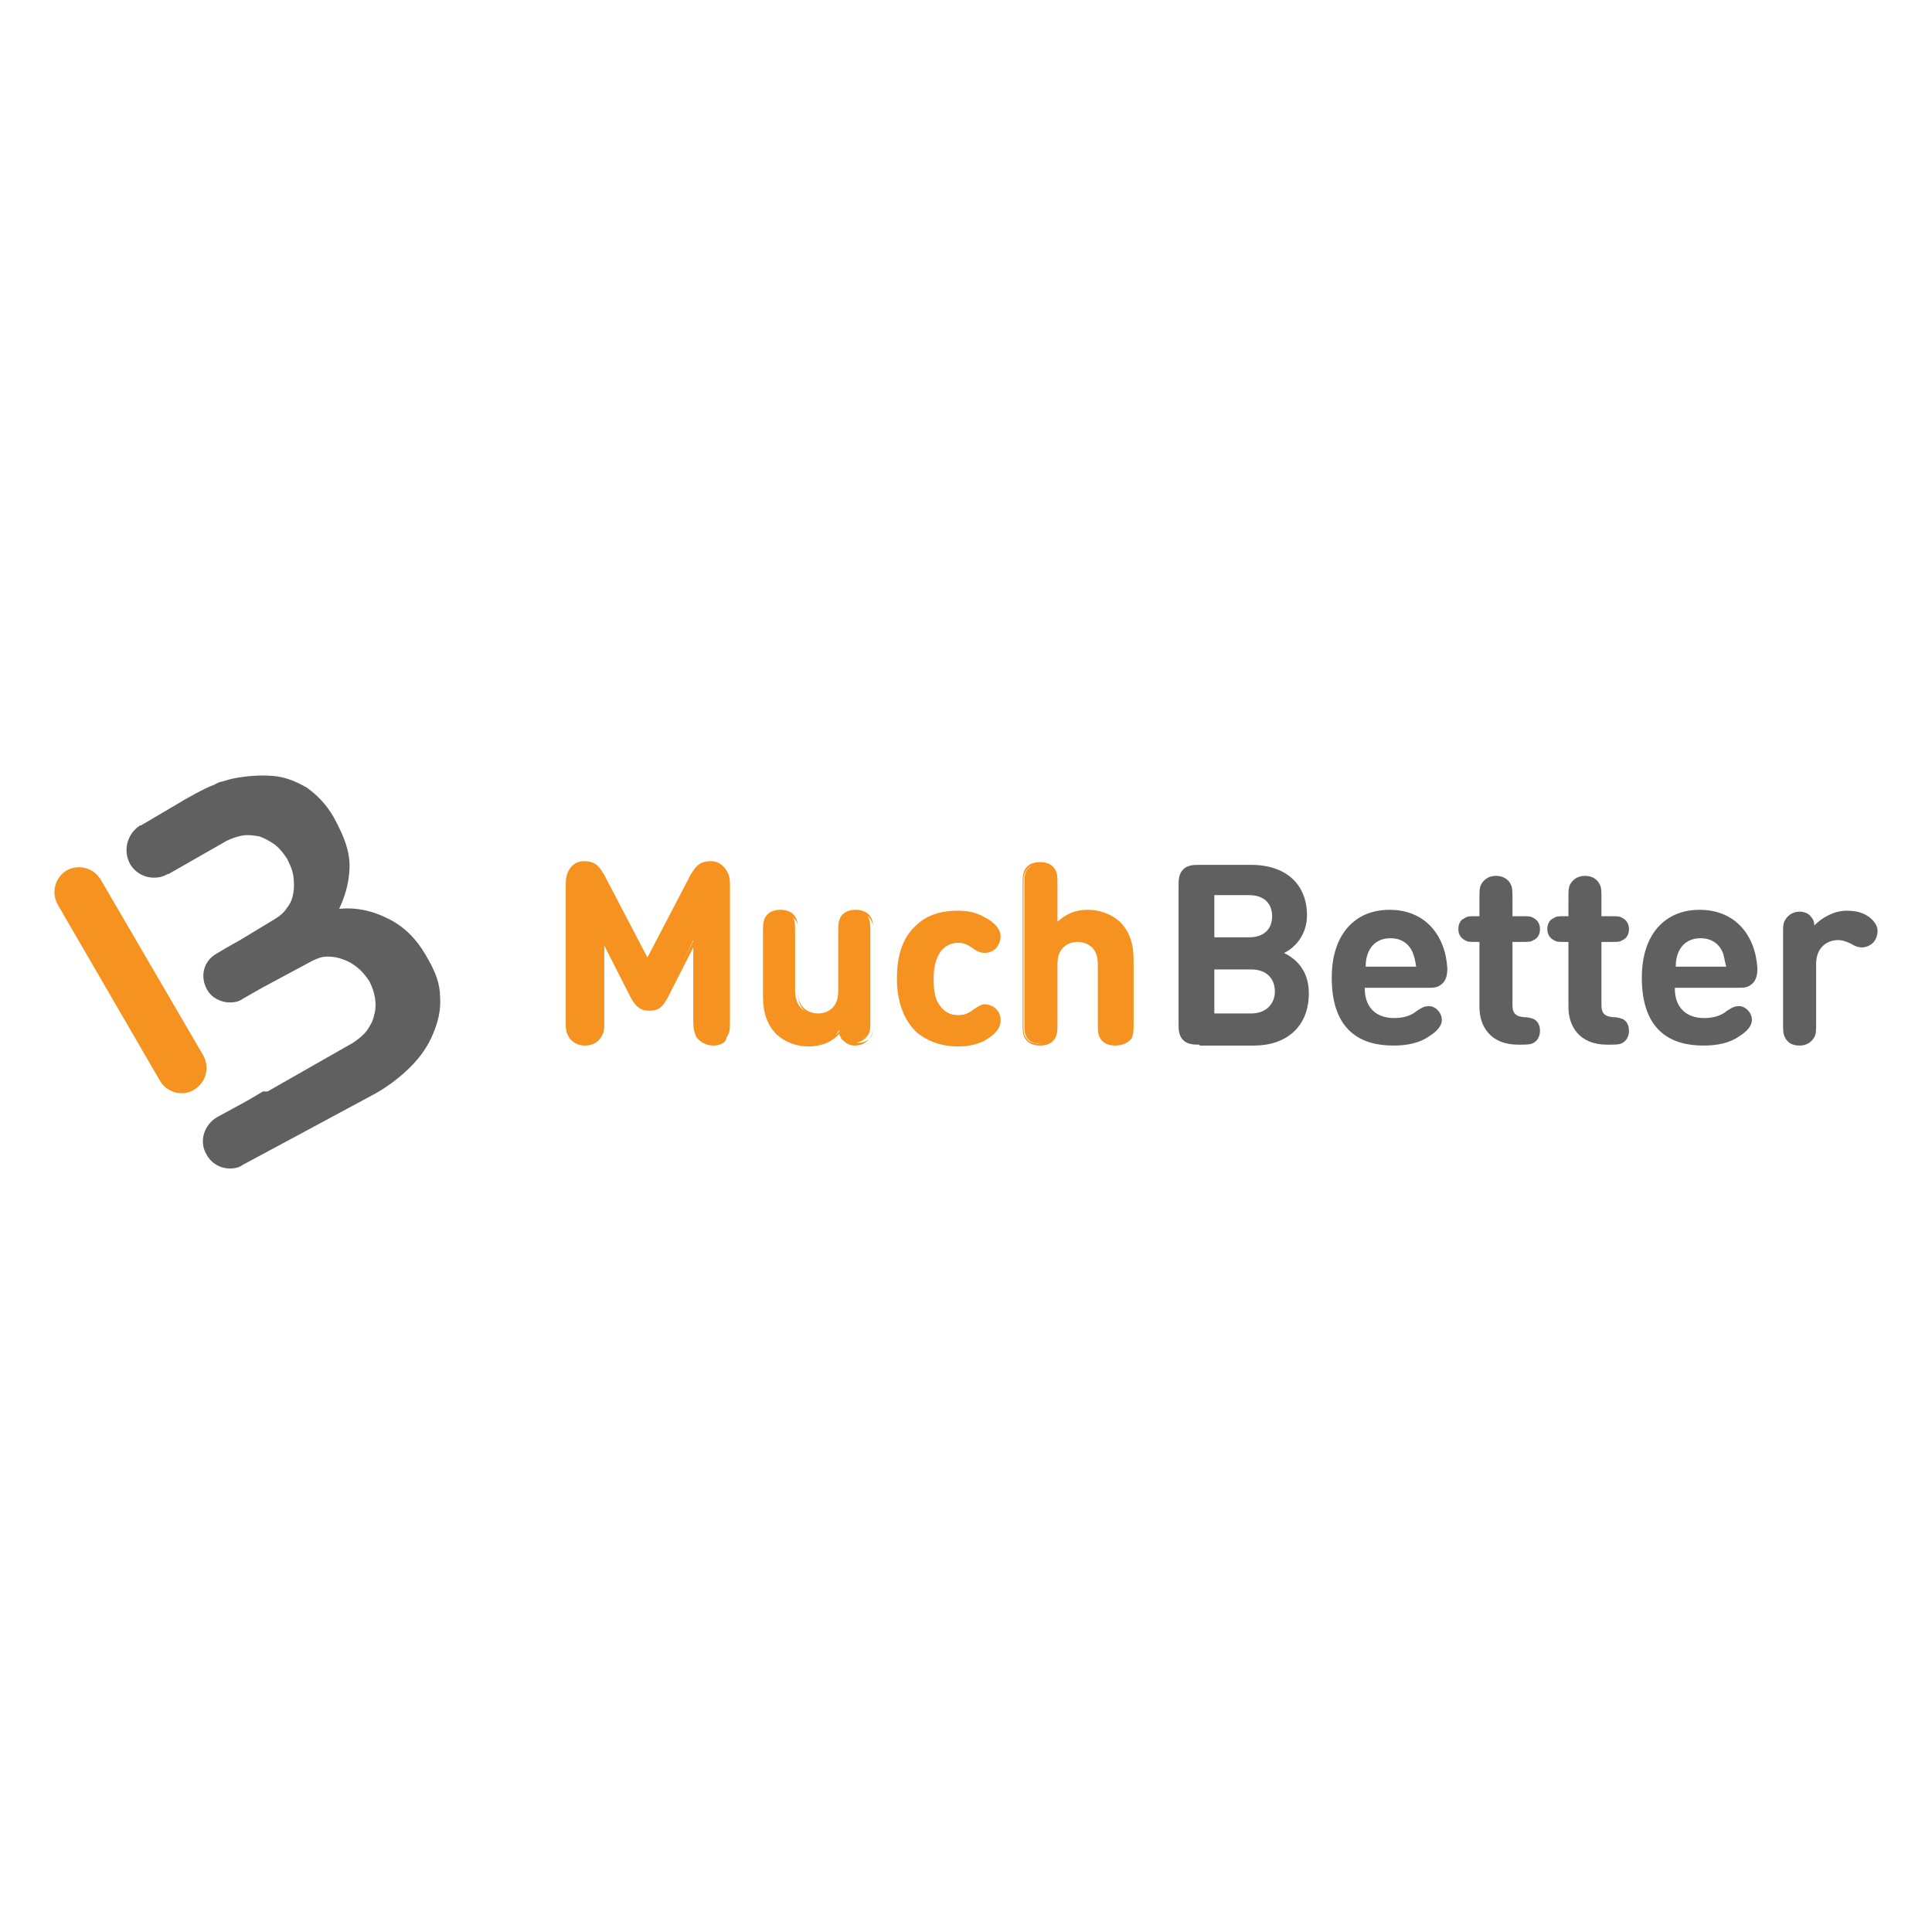<svg width="142" height="142" viewBox="0 0 142 142" fill="none" xmlns="http://www.w3.org/2000/svg">
<path d="M13.332 80.354C12.725 80.354 12.118 80.017 11.781 79.478L4.23 66.465C3.758 65.588 4.028 64.509 4.904 63.97C5.781 63.498 6.859 63.768 7.399 64.644L14.95 77.59C15.422 78.466 15.153 79.545 14.276 80.085C13.939 80.287 13.669 80.354 13.332 80.354Z" fill="#F69220"/>
<path d="M32.346 73.275C32.346 72.331 32.009 71.454 31.469 70.51C30.66 69.027 29.716 68.083 28.435 67.476C27.356 66.937 26.143 66.667 24.929 66.802C25.334 65.925 25.603 65.049 25.671 64.105C25.805 62.756 25.334 61.543 24.524 60.059C23.985 59.115 23.311 58.441 22.569 57.902C21.76 57.43 20.951 57.093 20.007 57.025C19.063 56.958 18.119 57.025 17.108 57.228C16.771 57.295 16.433 57.43 16.096 57.497C15.962 57.565 15.827 57.632 15.692 57.7C15.085 57.902 13.534 58.778 12.995 59.115L10.365 60.666H10.298C9.354 61.273 9.017 62.487 9.556 63.498C9.961 64.172 10.635 64.509 11.309 64.509C11.646 64.509 11.983 64.442 12.321 64.24H12.388L16.636 61.812C17.04 61.61 17.445 61.475 17.849 61.408C18.254 61.34 18.659 61.408 19.063 61.475C19.468 61.61 19.805 61.812 20.209 62.082C20.546 62.352 20.816 62.689 21.086 63.093C21.288 63.498 21.49 63.903 21.558 64.374C21.625 64.847 21.625 65.251 21.558 65.656C21.49 66.06 21.355 66.397 21.086 66.734C20.884 67.072 20.546 67.341 20.209 67.543L17.647 69.094L16.568 69.701L15.894 70.106C14.95 70.645 14.681 71.791 15.22 72.735C15.557 73.342 16.231 73.679 16.905 73.679C17.243 73.679 17.58 73.612 17.849 73.409L19.265 72.6L22.906 70.645C23.311 70.443 23.648 70.308 24.052 70.308C24.457 70.308 24.862 70.375 25.199 70.51C25.603 70.645 25.94 70.847 26.277 71.117C26.615 71.387 26.884 71.724 27.154 72.128C27.356 72.533 27.491 72.938 27.559 73.342C27.626 73.746 27.626 74.219 27.491 74.623C27.424 75.028 27.221 75.365 26.952 75.769C26.682 76.106 26.345 76.376 25.94 76.646L19.67 80.219H19.333L18.187 80.894L15.962 82.107C15.018 82.647 14.613 83.86 15.152 84.804C15.49 85.478 16.164 85.883 16.905 85.883C17.243 85.883 17.58 85.816 17.849 85.613L23.243 82.714L27.626 80.354C28.57 79.815 29.447 79.141 30.188 78.399C30.93 77.657 31.469 76.848 31.806 76.039C32.211 75.095 32.413 74.219 32.346 73.275Z" fill="#606060"/>
<path d="M88.173 76.781C87.769 76.781 87.297 76.781 86.96 76.444C86.623 76.107 86.623 75.635 86.623 75.23V65.117C86.623 64.712 86.623 64.24 86.96 63.903C87.297 63.566 87.769 63.566 88.173 63.566H91.949C94.579 63.566 96.062 65.049 96.062 67.274C96.062 68.758 95.118 69.701 94.376 70.039C95.186 70.443 96.197 71.252 96.197 73.005C96.197 75.5 94.511 76.849 92.151 76.849H88.173V76.781ZM89.252 65.858V68.892H91.814C92.893 68.892 93.5 68.286 93.5 67.342C93.5 66.398 92.893 65.791 91.814 65.791H89.252V65.858ZM91.949 74.489C93.095 74.489 93.702 73.747 93.702 72.871C93.702 71.994 93.163 71.252 91.949 71.252H89.252V74.489H91.949Z" fill="#606060"/>
<path d="M100.31 72.668C100.31 73.949 101.051 74.826 102.467 74.826C103.074 74.826 103.681 74.691 104.153 74.286C104.557 74.017 104.76 73.949 105.029 73.949C105.501 73.949 105.973 74.421 105.973 74.961C105.973 75.433 105.569 75.837 105.029 76.174C104.355 76.646 103.479 76.848 102.4 76.848C100.107 76.848 97.882 75.837 97.882 71.859C97.882 68.69 99.568 66.87 102.13 66.87C104.76 66.87 106.243 68.757 106.378 71.185C106.378 71.589 106.31 71.994 106.041 72.264C105.704 72.601 105.366 72.601 104.962 72.601H100.31V72.668ZM103.816 69.971C103.546 69.364 103.007 68.96 102.197 68.96C101.388 68.96 100.849 69.364 100.579 69.971C100.444 70.308 100.377 70.578 100.377 71.05H104.085C104.018 70.578 103.951 70.308 103.816 69.971Z" fill="#606060"/>
<path d="M108.738 69.23H108.468C107.996 69.23 107.861 69.23 107.659 69.095C107.389 68.96 107.187 68.69 107.187 68.286C107.187 67.948 107.322 67.611 107.659 67.477C107.861 67.342 107.996 67.342 108.468 67.342H108.738V66.061C108.738 65.454 108.738 65.251 108.873 64.982C109.075 64.645 109.412 64.375 109.951 64.375C110.423 64.375 110.828 64.577 111.03 64.982C111.165 65.251 111.165 65.454 111.165 66.061V67.342H111.907C112.379 67.342 112.513 67.342 112.716 67.477C112.985 67.611 113.188 67.881 113.188 68.286C113.188 68.623 113.053 68.96 112.716 69.095C112.513 69.23 112.379 69.23 111.907 69.23H111.165V73.882C111.165 74.354 111.3 74.691 111.974 74.758C112.311 74.758 112.513 74.826 112.716 74.893C112.985 75.028 113.188 75.298 113.188 75.77C113.188 76.174 112.985 76.511 112.716 76.646C112.513 76.781 112.176 76.781 111.704 76.781H111.57C109.547 76.781 108.738 75.433 108.738 74.017V69.23Z" fill="#606060"/>
<path d="M115.278 69.23H115.008C114.536 69.23 114.401 69.23 114.199 69.095C113.929 68.96 113.727 68.69 113.727 68.286C113.727 67.948 113.862 67.611 114.199 67.477C114.401 67.342 114.536 67.342 115.008 67.342H115.278V66.061C115.278 65.454 115.278 65.251 115.413 64.982C115.615 64.645 115.952 64.375 116.492 64.375C116.963 64.375 117.368 64.577 117.57 64.982C117.705 65.251 117.705 65.454 117.705 66.061V67.342H118.447C118.919 67.342 119.054 67.342 119.256 67.477C119.526 67.611 119.728 67.881 119.728 68.286C119.728 68.623 119.593 68.96 119.256 69.095C119.054 69.23 118.919 69.23 118.447 69.23H117.705V73.882C117.705 74.354 117.84 74.691 118.514 74.758C118.851 74.758 119.054 74.826 119.256 74.893C119.526 75.028 119.728 75.298 119.728 75.77C119.728 76.174 119.526 76.511 119.256 76.646C119.054 76.781 118.717 76.781 118.245 76.781H118.11C116.087 76.781 115.278 75.433 115.278 74.017V69.23Z" fill="#606060"/>
<path d="M123.099 72.668C123.099 73.949 123.841 74.826 125.257 74.826C125.864 74.826 126.47 74.691 126.942 74.286C127.347 74.017 127.549 73.949 127.819 73.949C128.291 73.949 128.763 74.421 128.763 74.961C128.763 75.433 128.358 75.837 127.819 76.174C127.145 76.646 126.268 76.848 125.189 76.848C122.897 76.848 120.672 75.837 120.672 71.859C120.672 68.69 122.357 66.87 124.92 66.87C127.549 66.87 129.032 68.757 129.167 71.185C129.167 71.589 129.1 71.994 128.83 72.264C128.493 72.601 128.156 72.601 127.751 72.601H123.099V72.668ZM126.605 69.971C126.336 69.364 125.796 68.96 124.987 68.96C124.178 68.96 123.639 69.364 123.369 69.971C123.234 70.308 123.167 70.578 123.167 71.05H126.875C126.74 70.578 126.74 70.308 126.605 69.971Z" fill="#606060"/>
<path d="M135.708 66.937C136.449 66.937 136.921 67.072 137.393 67.409C137.73 67.679 138 68.016 138 68.42C138 68.757 137.865 69.095 137.663 69.297C137.461 69.499 137.124 69.634 136.854 69.634C136.584 69.634 136.382 69.567 136.045 69.364C135.775 69.229 135.438 69.095 135.101 69.095C134.292 69.095 133.483 69.634 133.483 70.848V75.163C133.483 75.77 133.483 75.972 133.348 76.242C133.145 76.579 132.808 76.848 132.269 76.848C131.73 76.848 131.392 76.646 131.19 76.242C131.055 75.972 131.055 75.77 131.055 75.163V68.623C131.055 68.016 131.055 67.814 131.258 67.544C131.46 67.207 131.864 67.004 132.269 67.004C132.606 67.004 132.876 67.139 133.011 67.274C133.213 67.476 133.348 67.679 133.348 68.016C133.887 67.476 134.764 66.937 135.708 66.937Z" fill="#606060"/>
<path d="M46.505 73.275L44.347 69.027V74.96C44.347 75.567 44.347 75.769 44.145 76.106C43.943 76.444 43.538 76.713 42.999 76.713C42.459 76.713 42.055 76.444 41.853 76.106C41.718 75.769 41.65 75.567 41.65 74.96V65.049C41.65 64.509 41.718 64.105 42.055 63.835C42.257 63.633 42.594 63.498 42.931 63.498C43.269 63.498 43.471 63.566 43.673 63.7C43.943 63.835 44.145 64.172 44.347 64.509L47.651 70.78L50.955 64.509C51.09 64.172 51.359 63.903 51.629 63.7C51.831 63.566 52.101 63.498 52.371 63.498C52.708 63.498 52.978 63.633 53.247 63.835C53.584 64.172 53.652 64.509 53.652 65.049V75.028C53.652 75.634 53.652 75.837 53.45 76.174C53.247 76.511 52.843 76.781 52.303 76.781C51.764 76.781 51.359 76.511 51.157 76.174C51.022 75.837 50.955 75.634 50.955 75.028V69.094L49 73.275C48.663 73.881 48.393 74.151 47.786 74.151C47.179 74.151 46.842 73.949 46.505 73.275Z" fill="#F69220"/>
<path d="M52.438 76.848C51.899 76.848 51.427 76.579 51.225 76.174C51.022 75.837 51.022 75.635 51.022 75.028V69.499L49.067 73.342C48.73 73.949 48.46 74.286 47.719 74.286C47.044 74.286 46.707 73.949 46.37 73.342L44.415 69.499V75.028C44.415 75.635 44.415 75.837 44.212 76.174C44.01 76.579 43.538 76.848 42.999 76.848C42.459 76.848 41.987 76.579 41.785 76.174C41.583 75.837 41.583 75.567 41.583 75.028V65.049C41.583 64.51 41.65 64.105 41.987 63.7C42.257 63.431 42.527 63.296 42.931 63.296C43.269 63.296 43.538 63.363 43.74 63.498C44.078 63.7 44.28 64.105 44.415 64.307L47.584 70.376L50.753 64.307C50.888 64.105 51.09 63.7 51.427 63.498C51.629 63.363 51.899 63.296 52.236 63.296C52.641 63.296 52.91 63.431 53.18 63.7C53.517 64.038 53.584 64.442 53.584 65.049V75.028C53.584 75.635 53.584 75.837 53.382 76.174C53.45 76.579 52.978 76.848 52.438 76.848ZM51.225 68.622V75.028C51.225 75.635 51.225 75.837 51.359 76.106C51.562 76.444 51.966 76.646 52.371 76.646C52.843 76.646 53.18 76.444 53.382 76.106C53.517 75.837 53.517 75.635 53.517 75.028V65.049C53.517 64.51 53.45 64.172 53.18 63.903C52.978 63.7 52.708 63.566 52.371 63.566C52.101 63.566 51.899 63.633 51.629 63.768C51.427 63.903 51.225 64.172 51.022 64.51L47.651 70.915L44.28 64.51C44.078 64.172 43.875 63.903 43.673 63.768C43.471 63.633 43.269 63.566 42.931 63.566C42.594 63.566 42.325 63.7 42.122 63.903C41.853 64.172 41.785 64.577 41.785 65.049V75.028C41.785 75.635 41.785 75.837 41.92 76.106C42.122 76.444 42.527 76.646 42.931 76.646C43.403 76.646 43.74 76.444 43.943 76.106C44.28 75.837 44.28 75.635 44.28 75.028V68.622L46.64 73.207C46.977 73.882 47.247 74.084 47.786 74.084C48.325 74.084 48.595 73.882 48.932 73.207L51.225 68.622Z" fill="#F69220"/>
<path d="M59.45 76.781C58.506 76.781 57.697 76.443 57.158 75.904C56.349 75.095 56.147 74.218 56.147 73.14V68.555C56.147 67.948 56.147 67.746 56.281 67.476C56.484 67.139 56.821 66.936 57.293 66.936C57.765 66.936 58.169 67.139 58.304 67.476C58.439 67.746 58.439 67.948 58.439 68.555V72.802C58.439 74.084 59.248 74.555 60.057 74.555C60.799 74.555 61.675 74.151 61.675 72.802V68.555C61.675 67.948 61.675 67.746 61.81 67.476C62.013 67.139 62.35 66.936 62.822 66.936C63.294 66.936 63.698 67.139 63.833 67.476C63.968 67.746 63.968 67.948 63.968 68.555V75.028C63.968 75.634 63.968 75.837 63.766 76.106C63.563 76.443 63.159 76.646 62.754 76.646C62.417 76.646 62.147 76.511 62.013 76.376C61.81 76.174 61.743 75.971 61.675 75.702C61.271 76.443 60.327 76.781 59.45 76.781Z" fill="#F69220"/>
<path d="M59.45 76.915C58.506 76.915 57.697 76.578 57.09 76.039C56.416 75.365 56.079 74.488 56.079 73.207V68.622C56.079 68.015 56.079 67.813 56.214 67.476C56.416 67.071 56.821 66.869 57.36 66.869C57.9 66.869 58.304 67.071 58.506 67.476C58.641 67.746 58.641 68.015 58.641 68.622V72.87C58.641 74.353 59.788 74.488 60.125 74.488C60.462 74.488 61.608 74.353 61.608 72.87V68.622C61.608 68.015 61.608 67.813 61.743 67.476C61.945 67.071 62.35 66.869 62.889 66.869C63.428 66.869 63.833 67.071 64.035 67.476C64.17 67.746 64.17 68.015 64.17 68.622V75.095C64.17 75.702 64.17 75.904 63.968 76.241C63.766 76.578 63.361 76.848 62.822 76.848C62.484 76.848 62.215 76.713 62.013 76.511C61.81 76.376 61.743 76.174 61.675 75.971C61.203 76.578 60.327 76.915 59.45 76.915ZM57.428 67.071C56.956 67.071 56.619 67.274 56.484 67.611C56.349 67.813 56.349 68.083 56.349 68.622V73.207C56.349 74.421 56.619 75.23 57.293 75.837C57.832 76.376 58.574 76.646 59.518 76.646C60.394 76.646 61.271 76.309 61.878 75.634L62.013 75.499L62.08 75.702C62.147 76.039 62.215 76.174 62.417 76.376C62.619 76.511 62.822 76.646 63.091 76.646C63.496 76.646 63.9 76.443 64.035 76.174C64.17 75.904 64.17 75.769 64.17 75.162V68.69C64.17 68.083 64.17 67.88 64.035 67.678C63.9 67.341 63.496 67.139 63.091 67.139C62.687 67.139 62.282 67.341 62.147 67.678C62.013 67.88 62.013 68.15 62.013 68.69V72.937C62.013 74.286 61.136 74.758 60.327 74.758C59.518 74.758 58.641 74.286 58.641 72.937V68.69C58.641 68.083 58.641 67.88 58.506 67.678C58.169 67.274 57.832 67.071 57.428 67.071Z" fill="#F69220"/>
<path d="M72.329 67.409C72.868 67.678 73.475 68.15 73.475 68.757C73.475 69.094 73.34 69.297 73.138 69.566C73.003 69.769 72.666 69.903 72.396 69.903C72.126 69.903 71.924 69.836 71.587 69.566C71.182 69.297 70.913 69.162 70.441 69.162C69.901 69.162 69.429 69.364 69.092 69.769C68.755 70.24 68.553 70.847 68.553 71.859C68.553 72.87 68.688 73.544 69.092 74.016C69.429 74.421 69.901 74.623 70.441 74.623C70.913 74.623 71.182 74.488 71.587 74.219C71.924 73.949 72.126 73.882 72.396 73.882C72.666 73.882 72.935 74.016 73.138 74.219C73.34 74.421 73.475 74.691 73.475 75.028C73.475 75.635 72.868 76.106 72.329 76.376C71.789 76.713 71.182 76.848 70.441 76.848C68.553 76.848 66.125 75.837 66.125 71.926C66.125 68.016 68.485 67.004 70.441 67.004C71.182 66.937 71.722 67.072 72.329 67.409Z" fill="#F69220"/>
<path d="M70.373 76.915C69.564 76.915 68.418 76.713 67.406 75.904C66.463 75.028 65.923 73.679 65.923 71.926C65.923 70.106 66.395 68.824 67.406 67.948C68.35 67.071 69.564 66.936 70.373 66.936C71.115 66.936 71.722 67.071 72.328 67.409C72.868 67.678 73.542 68.15 73.542 68.824C73.542 69.162 73.407 69.431 73.205 69.701C73.003 69.903 72.665 70.038 72.396 70.038C72.126 70.038 71.856 69.971 71.519 69.701C71.115 69.431 70.845 69.296 70.441 69.296C69.901 69.296 69.497 69.499 69.159 69.903C68.822 70.375 68.62 70.982 68.62 71.926C68.62 72.937 68.755 73.544 69.159 74.016C69.497 74.421 69.901 74.623 70.441 74.623C70.845 74.623 71.182 74.488 71.519 74.218C71.856 74.016 72.059 73.814 72.396 73.814C72.665 73.814 73.003 73.949 73.205 74.151C73.475 74.421 73.542 74.69 73.542 75.028C73.542 75.567 73.138 76.039 72.328 76.511C71.722 76.781 71.182 76.915 70.373 76.915ZM70.441 67.071C69.159 67.071 66.26 67.543 66.26 71.859C66.26 76.241 69.159 76.713 70.441 76.713C71.182 76.713 71.722 76.578 72.261 76.241C73.003 75.837 73.34 75.432 73.34 74.96C73.34 74.69 73.205 74.488 73.003 74.218C72.868 74.084 72.598 73.949 72.328 73.949C72.059 73.949 71.856 74.016 71.587 74.286C71.182 74.623 70.845 74.69 70.373 74.69C69.766 74.69 69.294 74.488 68.957 74.016C68.553 73.544 68.418 72.87 68.418 71.859C68.418 70.847 68.62 70.173 68.957 69.701C69.294 69.296 69.766 69.027 70.373 69.027C70.912 69.027 71.182 69.162 71.587 69.431C71.924 69.633 72.126 69.768 72.328 69.768C72.598 69.768 72.8 69.633 73.003 69.499C73.205 69.296 73.34 69.027 73.34 68.757C73.34 68.15 72.665 67.678 72.261 67.476C71.722 67.206 71.182 67.071 70.441 67.071Z" fill="#F69220"/>
<path d="M82.981 76.174C82.779 76.511 82.442 76.713 81.97 76.713C81.498 76.713 81.094 76.511 80.959 76.174C80.824 75.904 80.824 75.702 80.824 75.095V70.847C80.824 69.566 80.015 69.094 79.206 69.094C78.397 69.094 77.588 69.499 77.588 70.847V75.095C77.588 75.702 77.588 75.904 77.453 76.174C77.25 76.511 76.913 76.713 76.441 76.713C75.969 76.713 75.565 76.511 75.43 76.174C75.295 75.904 75.295 75.702 75.295 75.095V65.116C75.295 64.509 75.295 64.307 75.43 64.037C75.632 63.7 75.969 63.498 76.441 63.498C76.913 63.498 77.318 63.7 77.453 64.037C77.588 64.307 77.588 64.509 77.588 65.116V67.948C78.194 67.341 78.868 66.937 79.947 66.937C80.891 66.937 81.7 67.274 82.24 67.813C83.049 68.622 83.251 69.499 83.251 70.578V75.162C83.184 75.702 83.116 75.904 82.981 76.174Z" fill="#F69220"/>
<path d="M81.97 76.848C81.431 76.848 81.026 76.646 80.824 76.241C80.689 75.972 80.689 75.702 80.689 75.095V70.847C80.689 69.364 79.543 69.229 79.206 69.229C78.869 69.229 77.722 69.364 77.722 70.847V75.095C77.722 75.702 77.722 75.904 77.588 76.241C77.385 76.646 76.981 76.848 76.441 76.848C75.902 76.848 75.497 76.646 75.295 76.241C75.16 75.972 75.16 75.702 75.16 75.095V65.116C75.16 64.51 75.16 64.307 75.295 63.97C75.497 63.566 75.902 63.363 76.441 63.363C76.981 63.363 77.385 63.566 77.588 63.97C77.722 64.24 77.722 64.51 77.722 65.116V67.746C78.397 67.139 79.071 66.869 79.947 66.869C80.891 66.869 81.7 67.207 82.307 67.746C82.981 68.42 83.319 69.297 83.319 70.578V75.163C83.319 75.769 83.319 75.972 83.184 76.309C82.914 76.646 82.51 76.848 81.97 76.848ZM79.206 69.027C80.015 69.027 80.891 69.499 80.891 70.847V75.095C80.891 75.702 80.891 75.904 81.026 76.106C81.161 76.444 81.566 76.646 81.97 76.646C82.375 76.646 82.779 76.444 82.914 76.106C83.049 75.904 83.049 75.635 83.049 75.095V70.51C83.049 69.297 82.779 68.487 82.105 67.881C81.566 67.341 80.824 67.072 79.88 67.072C78.936 67.072 78.262 67.341 77.588 68.016L77.385 68.218V65.116C77.385 64.51 77.385 64.307 77.25 64.105C77.116 63.768 76.711 63.566 76.306 63.566C75.835 63.566 75.497 63.768 75.362 64.105C75.228 64.307 75.228 64.577 75.228 65.116V75.163C75.228 75.769 75.228 75.972 75.362 76.174C75.497 76.511 75.902 76.713 76.306 76.713C76.711 76.713 77.116 76.511 77.25 76.174C77.385 75.972 77.385 75.702 77.385 75.163V70.915C77.453 69.499 78.329 69.027 79.206 69.027Z" fill="#F69220"/>
</svg>
